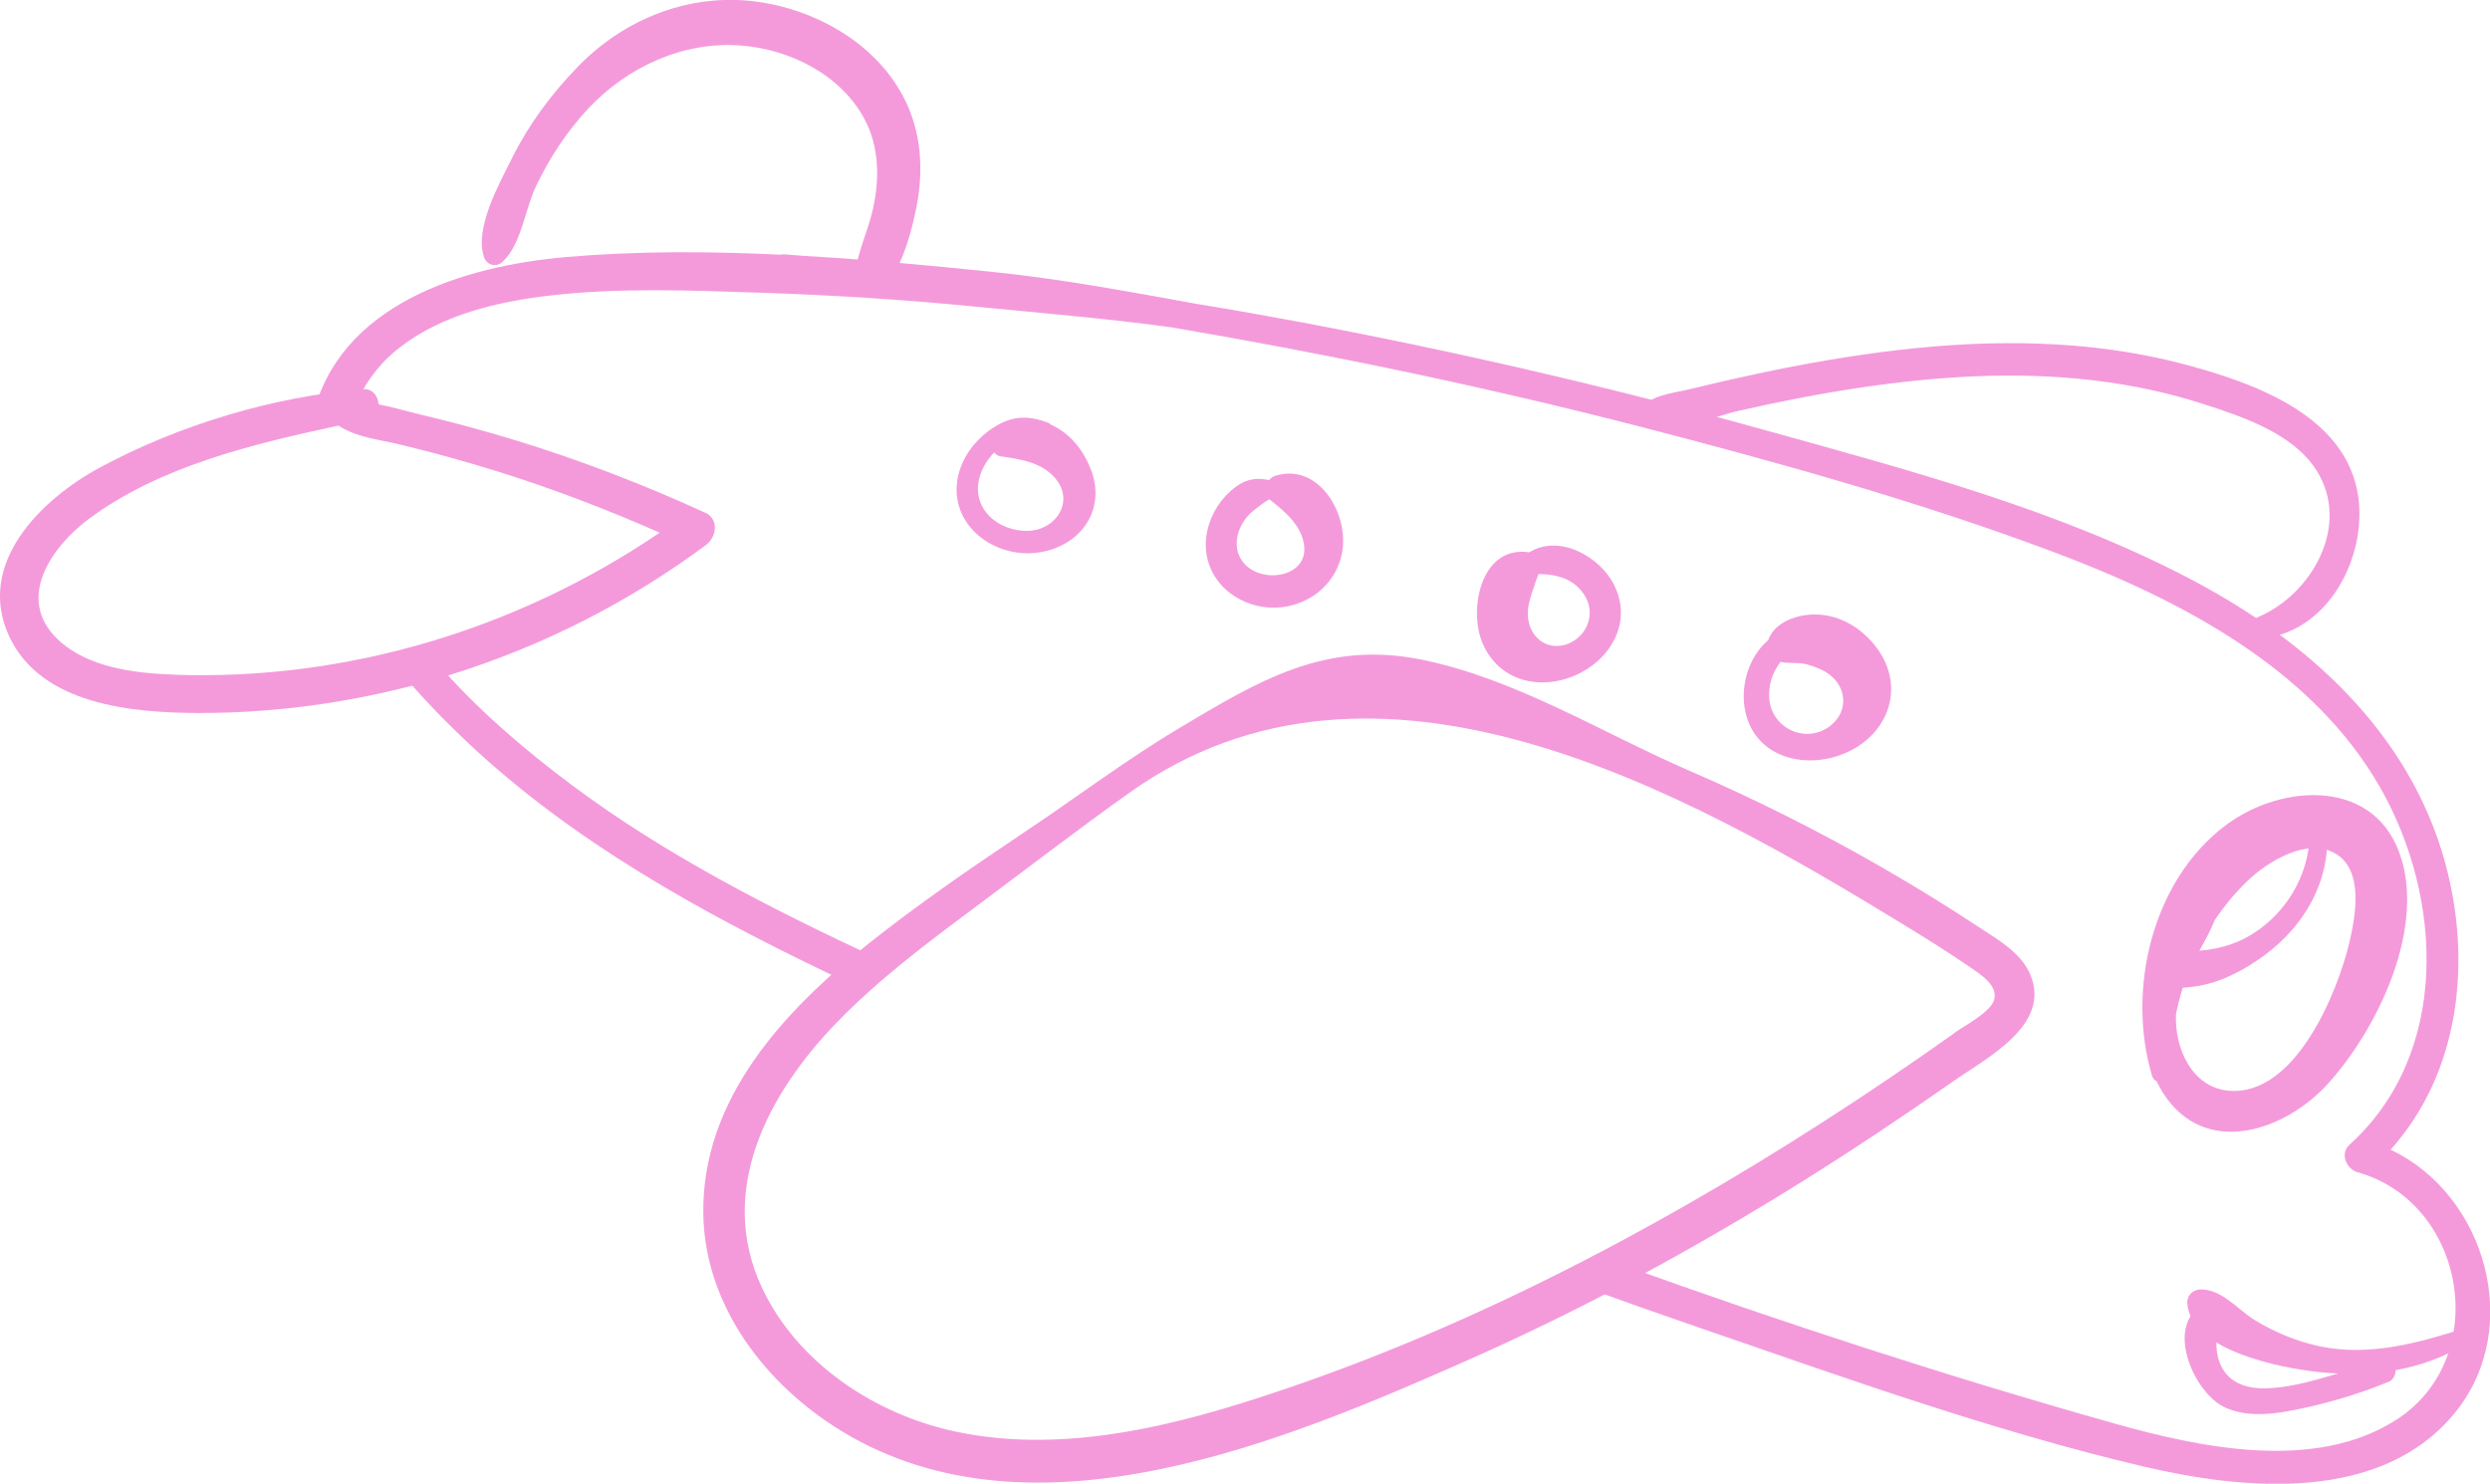 <svg width="146" height="87" viewBox="0 0 146 87" fill="none" xmlns="http://www.w3.org/2000/svg">
<g clip-path="url(#clip0_1_143435)">
<path d="M119.047 57.149C118.513 55.881 117.215 55.141 116.117 54.419C114.285 53.212 112.423 52.059 110.524 50.961C106.823 48.82 102.995 46.897 99.07 45.199C93.908 42.966 88.915 39.812 83.346 38.677C77.698 37.531 73.773 39.933 69.127 42.705C65.978 44.586 63.036 46.818 59.985 48.85C56.915 50.901 53.851 53.012 50.958 55.305C46.002 59.229 41.136 64.428 41.239 71.18C41.318 76.585 44.916 81.231 49.393 83.943C60.634 90.749 75.436 84.464 86.204 79.69C92.883 76.73 99.313 73.242 105.513 69.378C108.57 67.473 111.573 65.471 114.528 63.403C116.475 62.038 120.291 60.109 119.047 57.149ZM114.612 60.564C112.095 62.353 109.535 64.088 106.938 65.757C101.746 69.099 96.389 72.193 90.856 74.941C85.275 77.713 79.512 80.127 73.579 82.032C67.998 83.827 61.962 85.174 56.114 83.961C51.364 82.978 46.73 79.945 44.649 75.444C42.034 69.778 45.037 64.137 49.004 60.018C51.473 57.458 54.319 55.323 57.164 53.206C60.185 50.955 63.169 48.656 66.239 46.472C80.647 36.227 98.694 46.303 111.707 54.273C113.017 55.074 114.321 55.887 115.583 56.761C116.117 57.13 117.185 57.792 116.918 58.647C116.693 59.363 115.183 60.145 114.612 60.552V60.564Z" fill="#F49ADB"/>
<path d="M140.176 67.406C144.247 62.875 144.956 56.324 143.355 50.531C141.268 42.978 135.347 37.61 128.601 34.043C120.806 29.918 111.998 27.589 103.541 25.235C94.575 22.736 85.506 20.631 76.364 18.908C74.295 18.52 72.226 18.156 70.158 17.816C66.19 17.1 62.174 16.348 58.183 15.942C54.573 15.572 50.891 15.22 47.196 15.008C46.778 14.977 46.359 14.941 45.941 14.911C45.88 14.911 45.825 14.911 45.777 14.935C41.573 14.729 37.363 14.716 33.238 15.068C27.183 15.584 19.837 17.852 18.32 24.483C19.085 24.392 19.855 24.325 20.638 24.331C21.147 22.796 22.087 21.407 23.483 20.34C25.958 18.435 29.228 17.677 32.273 17.325C36.325 16.858 40.475 17.027 44.545 17.161C48.816 17.3 53.087 17.573 57.339 17.992C61.155 18.368 64.934 18.677 68.726 19.199C77.947 20.776 87.113 22.681 96.189 25.023C104.251 27.109 112.356 29.366 120.169 32.278C127.588 35.044 135.505 39.066 139.569 46.193C143.264 52.672 143.658 61.801 137.762 67.121C137.185 67.643 137.574 68.547 138.235 68.735C144.598 70.525 146.115 79.599 140.552 83.221C135.766 86.333 129.014 84.889 123.912 83.451C114.2 80.709 104.572 77.573 95.06 74.146C94.338 74.619 93.586 75.05 92.816 75.444C95.103 76.269 97.396 77.082 99.695 77.871C108.218 80.806 116.881 83.918 125.665 85.987C131.604 87.382 139.63 88.147 143.955 82.826C148.002 77.846 145.739 70.063 140.188 67.419L140.176 67.406Z" fill="#F49ADB"/>
<path d="M49.374 57.452C50.035 56.991 50.709 56.566 51.407 56.178C45.182 53.273 39.013 50.13 33.498 46.011C30.805 43.997 27.954 41.583 25.57 38.817C24.872 39.017 24.174 39.205 23.471 39.381C24.751 40.916 26.128 42.323 27.45 43.567C33.565 49.317 40.996 53.436 48.513 57.046C48.798 57.185 49.089 57.319 49.374 57.458V57.452Z" fill="#F49ADB"/>
<path d="M138.332 29.645C137.98 24.477 132.26 22.463 127.977 21.334C122.559 19.915 116.857 19.879 111.324 20.522C108.546 20.843 105.78 21.328 103.044 21.911C101.715 22.196 100.393 22.499 99.07 22.821C97.893 23.106 96.759 23.136 96.037 24.155C95.861 24.398 96.013 24.804 96.261 24.932C97.79 25.684 100.277 24.465 101.867 24.107C104.251 23.567 106.653 23.088 109.074 22.73C113.611 22.056 118.264 21.759 122.826 22.311C124.974 22.572 127.103 23.015 129.166 23.682C131.501 24.434 134.468 25.417 135.839 27.601C137.853 30.804 135.547 34.85 132.417 36.172C131.805 36.433 131.823 37.513 132.617 37.434C136.312 37.082 138.562 33.115 138.326 29.645H138.332Z" fill="#F49ADB"/>
<path d="M41.361 30.07C37.775 28.426 34.093 27.006 30.326 25.848C28.433 25.265 26.528 24.75 24.599 24.295C23.835 24.113 23.016 23.864 22.197 23.712C22.179 23.245 21.851 22.772 21.293 22.821C16.04 23.245 10.495 24.913 5.848 27.419C2.396 29.281 -1.432 33.048 0.534 37.3C2.396 41.334 7.759 41.795 11.623 41.807C16.616 41.82 21.633 41.049 26.401 39.569C31.794 37.895 36.871 35.317 41.403 31.95C42.004 31.501 42.18 30.446 41.361 30.07ZM10.198 39.557C7.886 39.478 5.102 39.145 3.361 37.464C0.886 35.074 3.057 32.023 5.217 30.422C9.366 27.34 14.79 26.042 19.843 24.956C20.911 25.654 22.258 25.775 23.507 26.078C25.43 26.539 27.341 27.073 29.228 27.661C32.443 28.668 35.598 29.875 38.679 31.234C30.338 36.9 20.316 39.921 10.204 39.563L10.198 39.557Z" fill="#F49ADB"/>
<path d="M51.188 12.241C50.903 13.546 50.242 14.85 50.114 16.184C50.448 16.245 50.788 16.3 51.128 16.336C51.243 16.348 51.916 16.403 52.183 16.427C53.008 15.208 53.433 13.612 53.712 12.266C54.124 10.264 54.07 8.195 53.263 6.297C51.789 2.833 48.161 0.661 44.539 0.121C40.548 -0.473 36.635 1.056 33.85 3.943C32.322 5.526 31.03 7.255 30.041 9.233C29.289 10.743 27.796 13.394 28.385 15.086C28.549 15.56 29.101 15.687 29.465 15.353C30.575 14.334 30.781 12.26 31.436 10.901C32.231 9.251 33.238 7.704 34.494 6.363C36.781 3.925 40.069 2.408 43.435 2.669C46.305 2.887 49.289 4.368 50.685 6.976C51.558 8.614 51.577 10.464 51.188 12.241Z" fill="#F49ADB"/>
<path d="M140.825 50.428C139.43 45.605 133.831 45.884 130.488 48.401C126.175 51.647 124.682 58.059 126.187 63.087C126.235 63.245 126.333 63.342 126.448 63.397C126.563 63.633 126.69 63.864 126.83 64.088C129.287 67.934 134.007 66.321 136.524 63.518C139.351 60.376 142.081 54.753 140.831 50.434L140.825 50.428ZM130.676 63.955C128.492 63.755 127.491 61.413 127.588 59.442C127.776 58.562 128.025 57.701 128.347 56.87C128.844 55.887 129.463 54.953 129.857 53.958C130.409 53.139 131.04 52.362 131.774 51.659C132.951 50.525 135.287 49.081 136.937 50.051C138.617 51.034 138.113 53.727 137.756 55.256C137.064 58.186 134.577 64.307 130.67 63.955H130.676Z" fill="#F49ADB"/>
<path d="M144.629 77.846C141.881 78.726 138.951 79.557 136.033 78.944C134.698 78.665 133.406 78.131 132.241 77.428C131.204 76.797 130.27 75.565 128.99 75.608C128.59 75.62 128.219 75.978 128.25 76.397C128.42 79.187 133.716 80.206 135.881 80.443C137.55 80.624 139.206 80.612 140.856 80.267C141.644 80.103 142.409 79.854 143.149 79.545C144.01 79.181 144.217 78.877 144.89 78.277C145.084 78.107 144.866 77.779 144.635 77.852L144.629 77.846Z" fill="#F49ADB"/>
<path d="M136.445 48.79C136.409 48.135 135.426 48.159 135.426 48.82C135.432 51.368 133.934 53.782 131.683 54.989C130.603 55.566 129.372 55.784 128.159 55.772C127.867 55.772 127.582 55.735 127.297 55.699C127.103 56.306 126.921 57.064 126.757 57.846C127.437 57.974 128.189 57.925 128.759 57.834C130.233 57.61 131.598 56.882 132.781 56.008C135.099 54.298 136.615 51.72 136.445 48.79Z" fill="#F49ADB"/>
<path d="M63.995 27.625C63.576 26.448 62.757 25.393 61.592 24.889C61.574 24.859 61.55 24.828 61.514 24.81C60.294 24.337 59.348 24.361 58.232 25.083C57.176 25.769 56.345 26.867 56.139 28.122C55.72 30.688 58.062 32.563 60.488 32.435C63.042 32.296 64.911 30.173 64.001 27.619L63.995 27.625ZM60.312 31.125C58.577 31.192 56.933 29.851 57.431 28.007C57.576 27.461 57.886 26.952 58.298 26.527C58.383 26.648 58.505 26.733 58.668 26.758C59.815 26.921 61.089 27.103 61.884 28.056C63.012 29.396 61.932 31.064 60.312 31.125Z" fill="#F49ADB"/>
<path d="M78.717 32.26C79.045 30.064 77.298 27.116 74.78 27.898C74.641 27.941 74.513 28.032 74.416 28.147C73.543 27.971 72.888 28.128 72.129 28.814C71.365 29.506 70.849 30.476 70.728 31.495C70.467 33.655 72.111 35.365 74.192 35.602C76.346 35.845 78.39 34.449 78.717 32.26ZM74.252 33.703C73.094 33.545 72.305 32.605 72.56 31.428C72.687 30.852 73.033 30.312 73.494 29.942C73.749 29.742 74.101 29.463 74.428 29.275C74.428 29.275 74.428 29.281 74.441 29.287C75.32 29.973 76.358 30.834 76.473 32.041C76.594 33.303 75.357 33.861 74.259 33.709L74.252 33.703Z" fill="#F49ADB"/>
<path d="M94.654 34.31C93.792 32.611 91.414 31.295 89.655 32.393C89.594 32.375 89.54 32.369 89.479 32.363C86.792 32.126 86.118 35.784 86.919 37.695C87.92 40.067 90.541 40.558 92.682 39.448C94.581 38.465 95.673 36.342 94.648 34.316L94.654 34.31ZM91.681 37.828C90.608 38.083 89.746 37.337 89.607 36.3C89.528 35.729 89.661 35.305 89.819 34.771C89.831 34.734 90.201 33.703 89.971 34.279C90.055 34.073 90.134 33.867 90.213 33.661C91.323 33.661 92.403 33.976 92.98 35.026C93.604 36.16 92.913 37.537 91.669 37.834L91.681 37.828Z" fill="#F49ADB"/>
<path d="M110.026 37.968C109.201 36.864 107.939 36.075 106.538 36.033C105.452 35.996 104.063 36.433 103.675 37.537C102.522 38.52 102.006 40.261 102.346 41.765C102.941 44.41 105.804 45.126 108.091 44.204C110.7 43.148 111.785 40.315 110.032 37.974L110.026 37.968ZM107.357 42.535C105.956 43.646 103.929 42.772 103.747 41.025C103.663 40.2 103.923 39.436 104.397 38.811C104.924 38.926 105.464 38.817 105.992 38.969C106.429 39.096 106.878 39.266 107.248 39.539C108.279 40.291 108.388 41.704 107.351 42.529L107.357 42.535Z" fill="#F49ADB"/>
<path d="M139.885 79.848C137.519 80.218 135.238 81.352 132.824 81.407C130.81 81.456 129.779 80.254 129.979 78.277C130.058 77.531 130.112 77.3 129.621 76.694C129.481 76.524 129.16 76.499 128.984 76.621C127.018 77.968 128.681 81.704 130.452 82.523C131.586 83.051 132.951 82.966 134.146 82.748C136.112 82.39 138.229 81.783 140.067 81.019C140.631 80.782 140.613 79.727 139.879 79.842L139.885 79.848Z" fill="#F49ADB"/>
</g>
<defs>
<clipPath id="clip0_1_143435">
<rect width="146" height="87" fill="white"/>
</clipPath>
</defs>
</svg>
